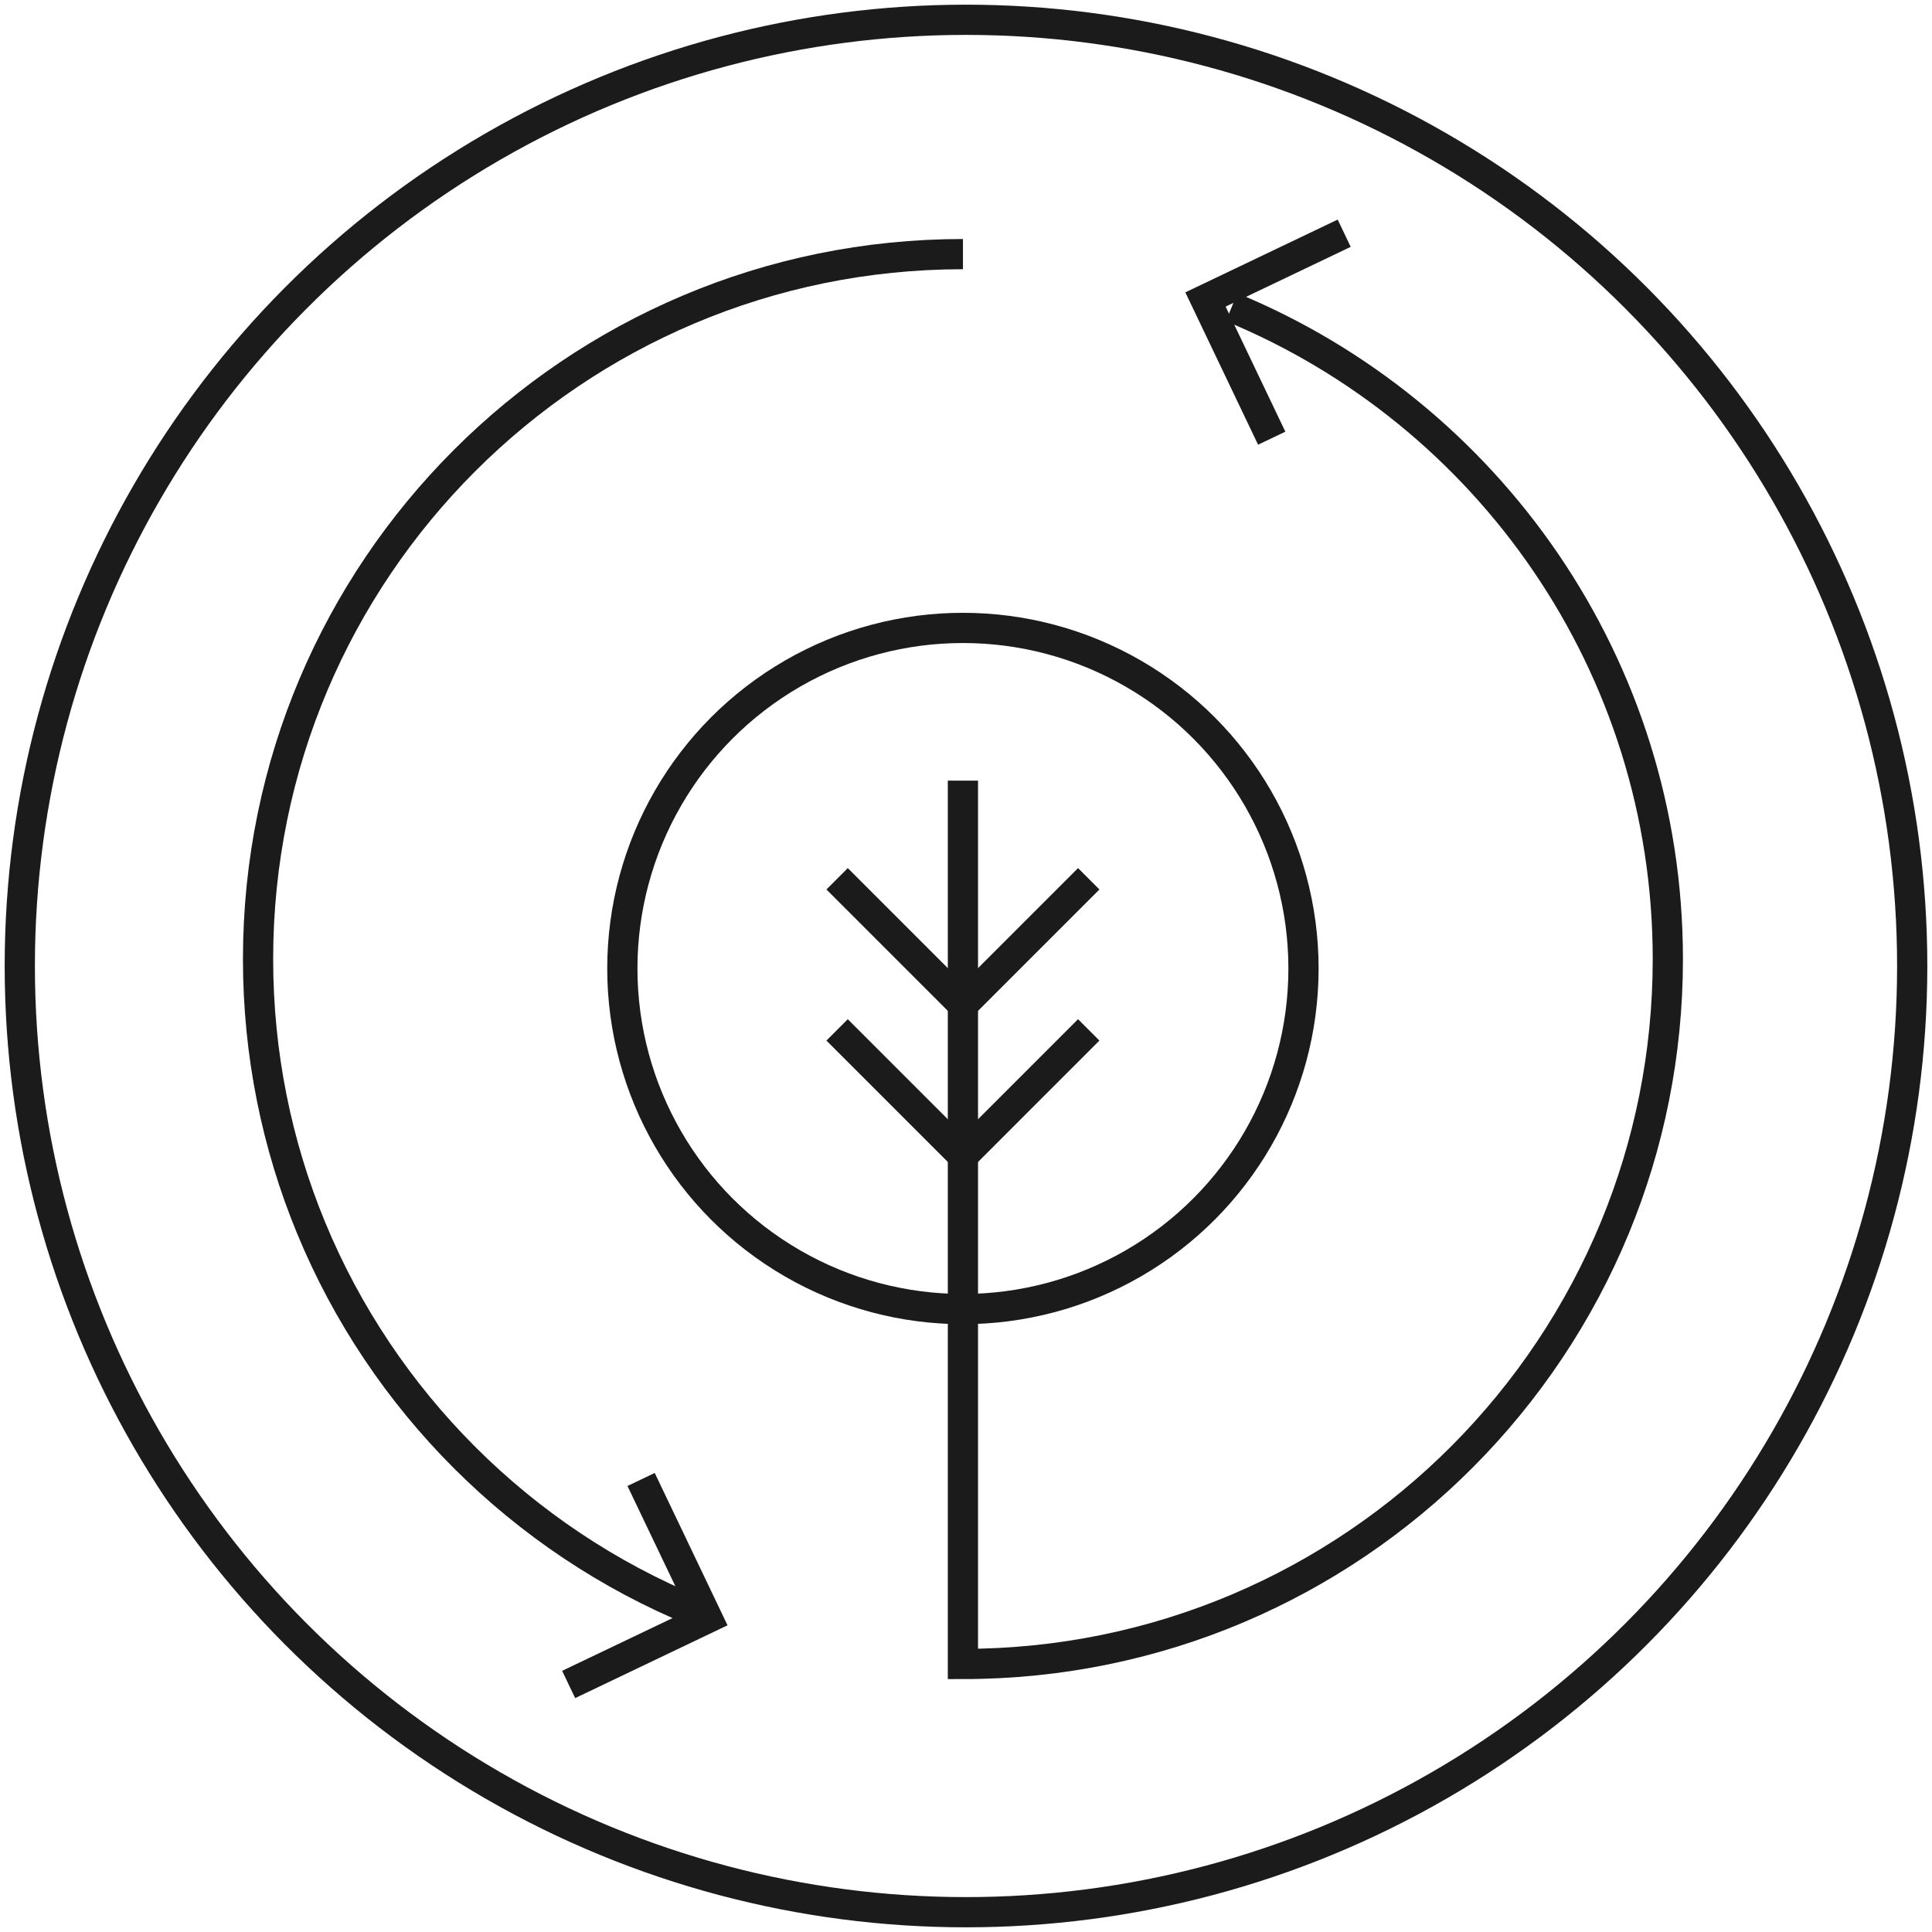 <svg version="1.1" id="detail-ecosystem" xmlns="http://www.w3.org/2000/svg" xmlns:xlink="http://www.w3.org/1999/xlink" x="0px"
	 y="0px" width="76.536px" height="76.536px" viewBox="0 0 76.536 76.536" enable-background="new 0 0 76.536 76.536"
	 xml:space="preserve" class="performance-icon"><circle fill="none" stroke="#1B1B1B" stroke-width="1.197" stroke-miterlimit="10" cx="38.146" cy="38.367" r="13.492"/>
	 <path fill="none" stroke="#1B1B1B" stroke-width="1.197" stroke-miterlimit="10" d="M27.542,63.834
		 c-3.447-1.417-6.547-3.502-9.141-6.096c-2.583-2.583-4.663-5.67-6.078-9.102c-1.354-3.28-2.1-6.875-2.1-10.644
		 c0-15.422,12.502-27.925,27.924-27.925"/>
	 <path fill="none" stroke="#1B1B1B" stroke-width="1.197" stroke-miterlimit="10" d="M38.146,30.924v34.994
		 c7.729,0,14.724-3.14,19.78-8.213c2.568-2.577,4.635-5.652,6.045-9.067c1.354-3.28,2.1-6.875,2.1-10.644
		 c0-11.653-7.138-21.64-17.28-25.824"/>

		 <line fill="none" stroke="#1B1B1B" stroke-width="1.197" stroke-miterlimit="10" x1="38.146" y1="39.797" x2="43.13" y2="34.813"/>

		 <line fill="none" stroke="#1B1B1B" stroke-width="1.197" stroke-miterlimit="10" x1="38.146" y1="39.797" x2="33.162" y2="34.813"/>

		 <line fill="none" stroke="#1B1B1B" stroke-width="1.197" stroke-miterlimit="10" x1="38.146" y1="45.783" x2="43.13" y2="40.799"/>

		 <line fill="none" stroke="#1B1B1B" stroke-width="1.197" stroke-miterlimit="10" x1="38.146" y1="45.783" x2="33.162" y2="40.799"/>
	 <circle fill="none" stroke="#1B1B1B" stroke-width="1.197" stroke-miterlimit="10" cx="38.268" cy="38.268" r="37.484"/>
	 <polyline fill="none" stroke="#1B1B1B" stroke-width="1.197" stroke-miterlimit="10" points="53.25,9.239 47.755,11.864
		 50.379,17.359 		"/>
	 <polyline fill="none" stroke="#1B1B1B" stroke-width="1.197" stroke-miterlimit="10" points="22.527,66.73 28.023,64.104
		 25.397,58.609 		"/></svg>
